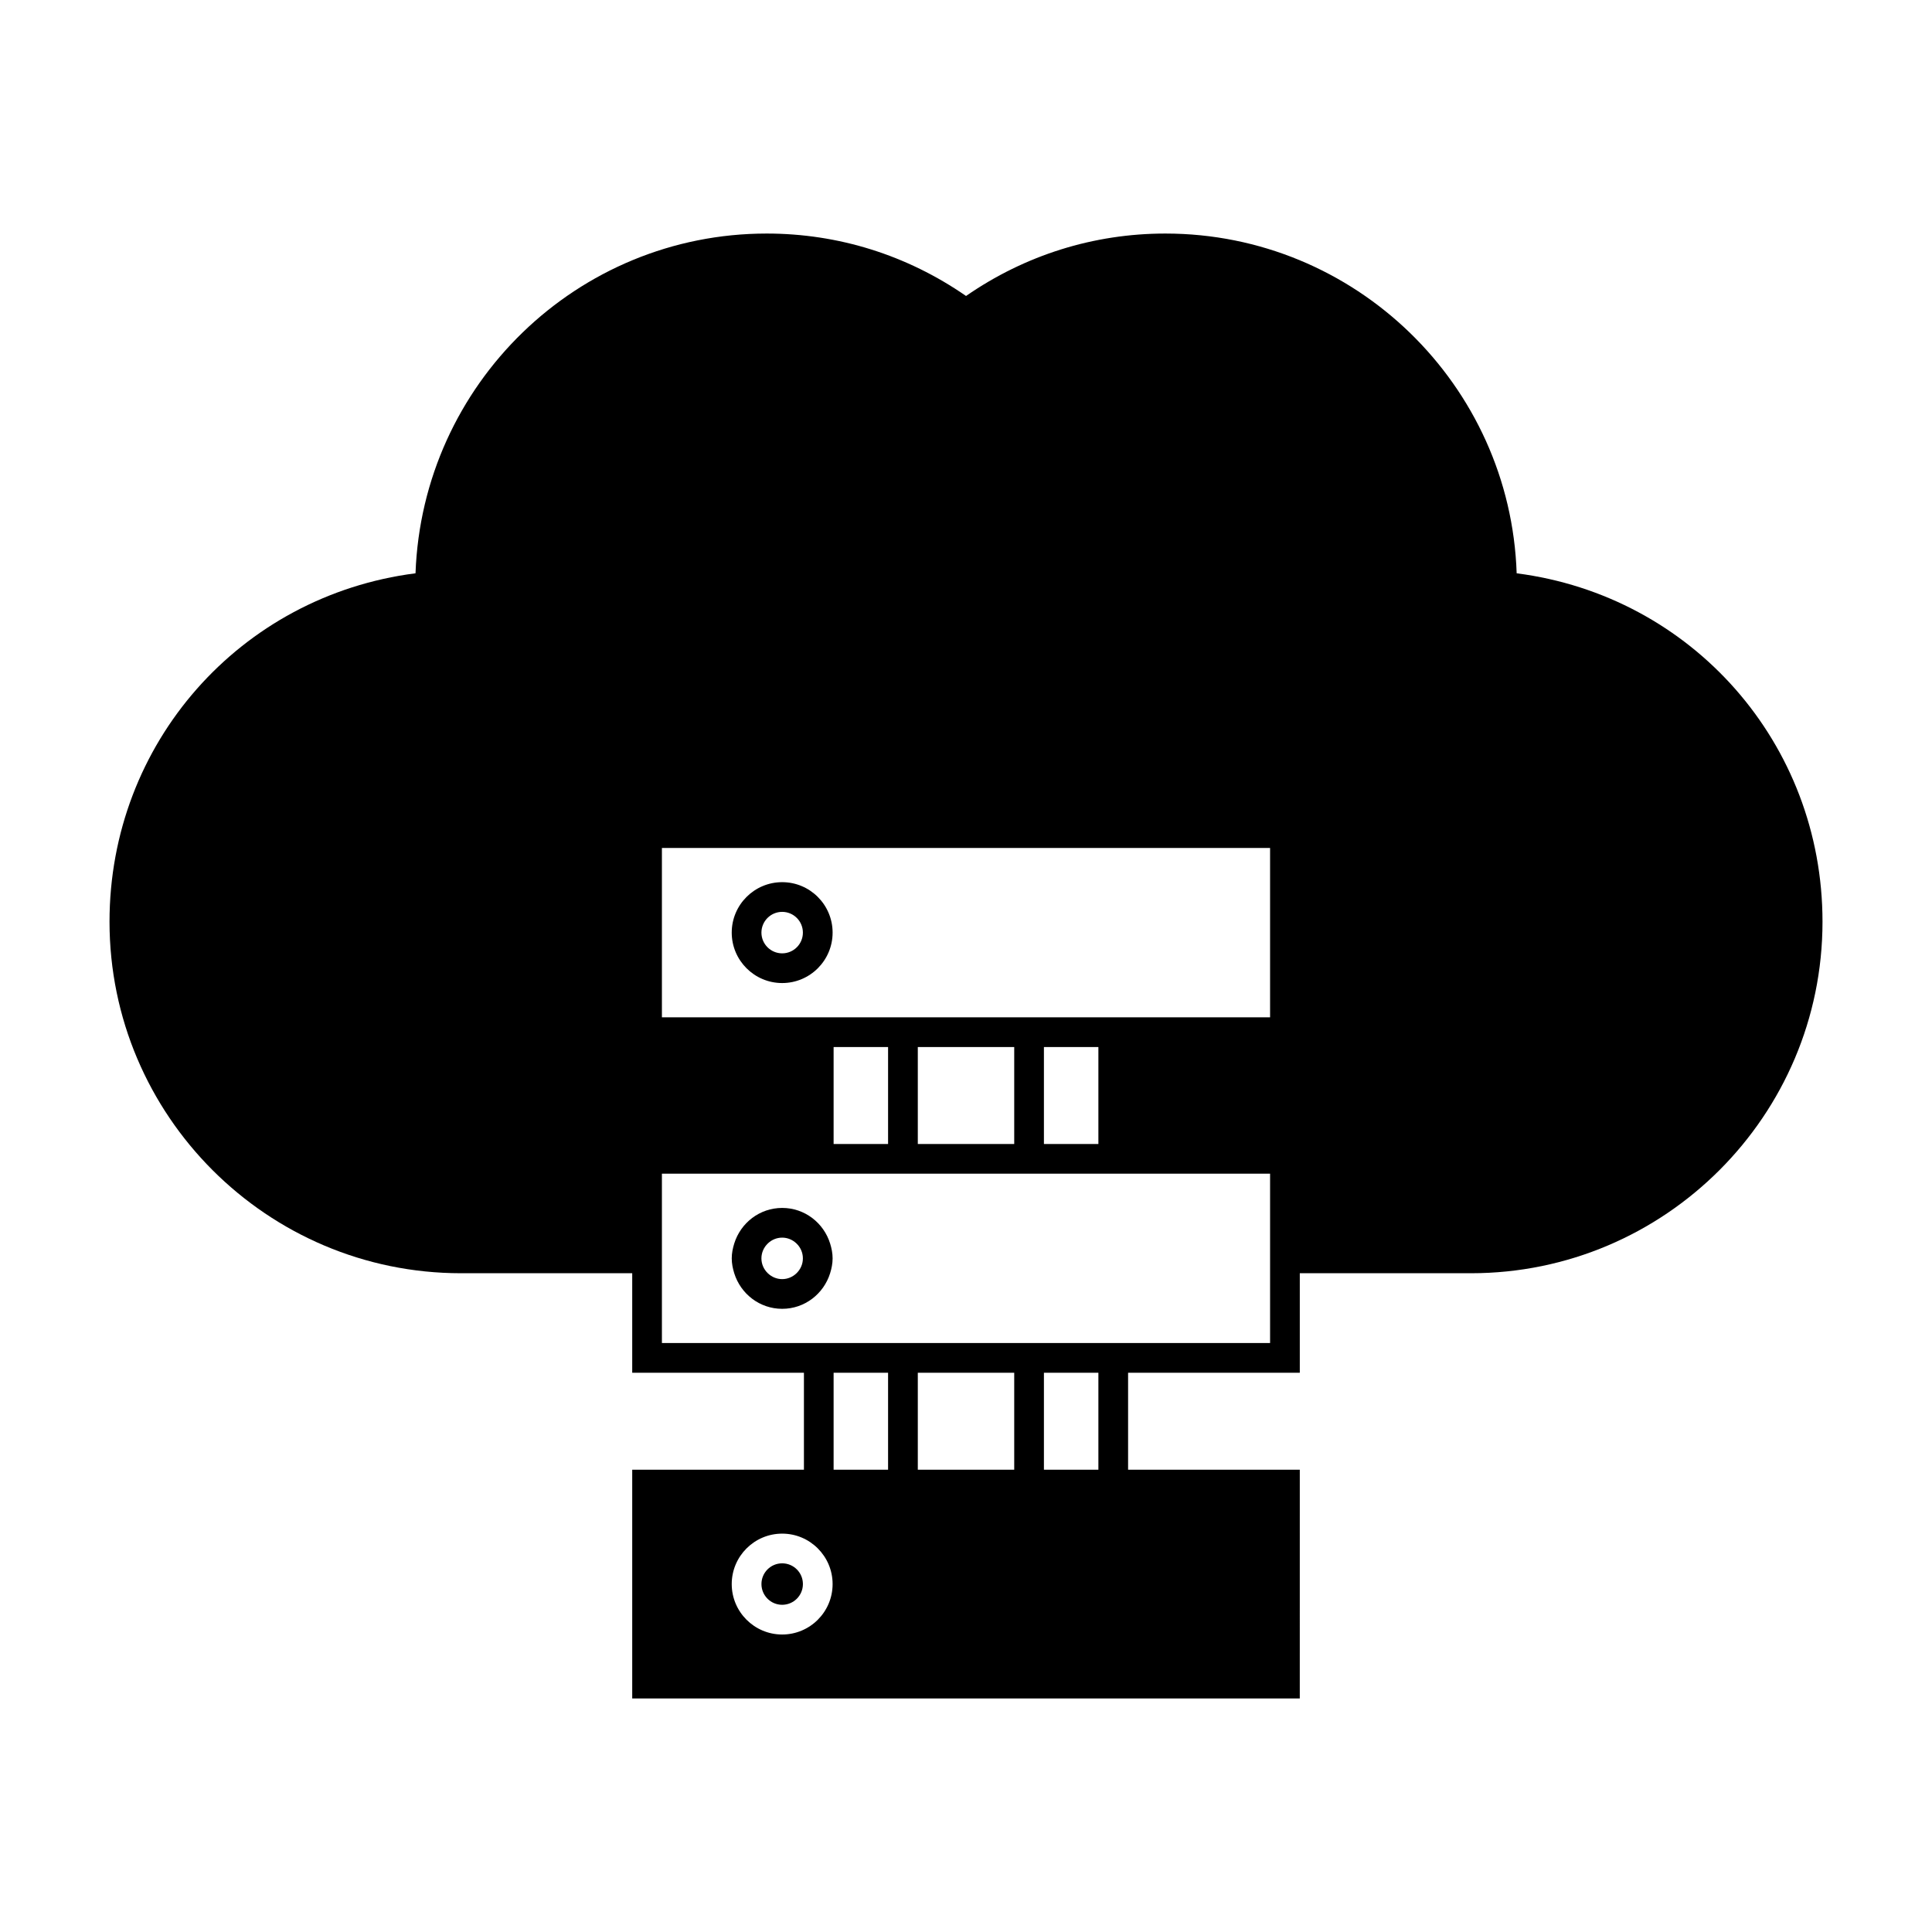 <?xml version="1.0" encoding="UTF-8"?>
<!-- Uploaded to: ICON Repo, www.svgrepo.com, Generator: ICON Repo Mixer Tools -->
<svg fill="#000000" width="800px" height="800px" version="1.1" viewBox="144 144 512 512" xmlns="http://www.w3.org/2000/svg">
 <g>
  <path d="m266.17 481.42h45.375v26.371h45.504v25.699h-45.504v60.625h176.91l0.004-60.625h-45.504v-25.699h45.504v-26.371h45.375c51.363 0 93.148-41.789 93.148-93.156 0-47.27-34.602-86.355-81.051-92.332-1.648-49.93-42.777-90.039-93.094-90.039-18.98 0-37.184 5.711-52.828 16.543-15.645-10.832-33.844-16.543-52.828-16.543-50.199 0-91.254 39.902-93.066 90.035-46.48 5.961-81.094 45.055-81.094 92.332 0 51.367 41.781 93.16 93.145 93.16zm85.117 95.742c-7.375 0-13.371-6-13.371-13.367 0-7.367 6-13.367 13.371-13.367 7.367 0 13.363 6 13.363 13.367 0 7.375-5.992 13.367-13.363 13.367zm28.062-43.672h-14.434v-25.699h14.434zm33.43 0h-25.551v-25.699h25.551zm22.305 0h-14.434v-25.699h14.434zm-115.67-164.77h161.17v44.875h-161.17zm115.67 52.75v25.695h-14.434v-25.695zm-22.305 0v25.695h-25.551v-25.695zm-33.43 0v25.695h-14.434v-25.695zm-59.934 59.949v-26.379h161.17v44.879h-161.17z"/>
  <path d="m356.78 563.79c0 3.035-2.461 5.496-5.496 5.496s-5.492-2.461-5.492-5.496c0-3.035 2.457-5.492 5.492-5.492s5.496 2.457 5.496 5.492"/>
  <path d="m364.65 391.15c0-7.367-5.992-13.367-13.363-13.367-7.375 0-13.371 6-13.371 13.367 0 7.367 6 13.367 13.371 13.367s13.363-5.992 13.363-13.367zm-13.363 5.496c-3.035 0-5.5-2.465-5.5-5.496 0-3.027 2.465-5.496 5.5-5.496 3.027 0 5.488 2.465 5.488 5.496 0.004 3.031-2.457 5.496-5.488 5.496z"/>
  <path d="m363.99 481.42c0.387-1.254 0.66-2.555 0.66-3.938 0-1.379-0.273-2.684-0.66-3.938-1.691-5.441-6.707-9.43-12.699-9.43-6 0-11.02 3.988-12.711 9.43-0.387 1.254-0.66 2.555-0.66 3.938 0 1.379 0.273 2.684 0.66 3.938 1.691 5.441 6.711 9.43 12.711 9.43 5.984 0 11.004-3.988 12.699-9.43zm-8.902 0c-0.988 0.957-2.32 1.559-3.805 1.559s-2.816-0.605-3.809-1.559c-1.035-0.996-1.691-2.387-1.691-3.938 0-1.547 0.652-2.938 1.684-3.938 0.988-0.961 2.324-1.559 3.816-1.559 1.48 0 2.816 0.605 3.805 1.559 1.035 0.996 1.684 2.387 1.684 3.938 0 1.547-0.648 2.934-1.684 3.938z"/>
 </g>
</svg>